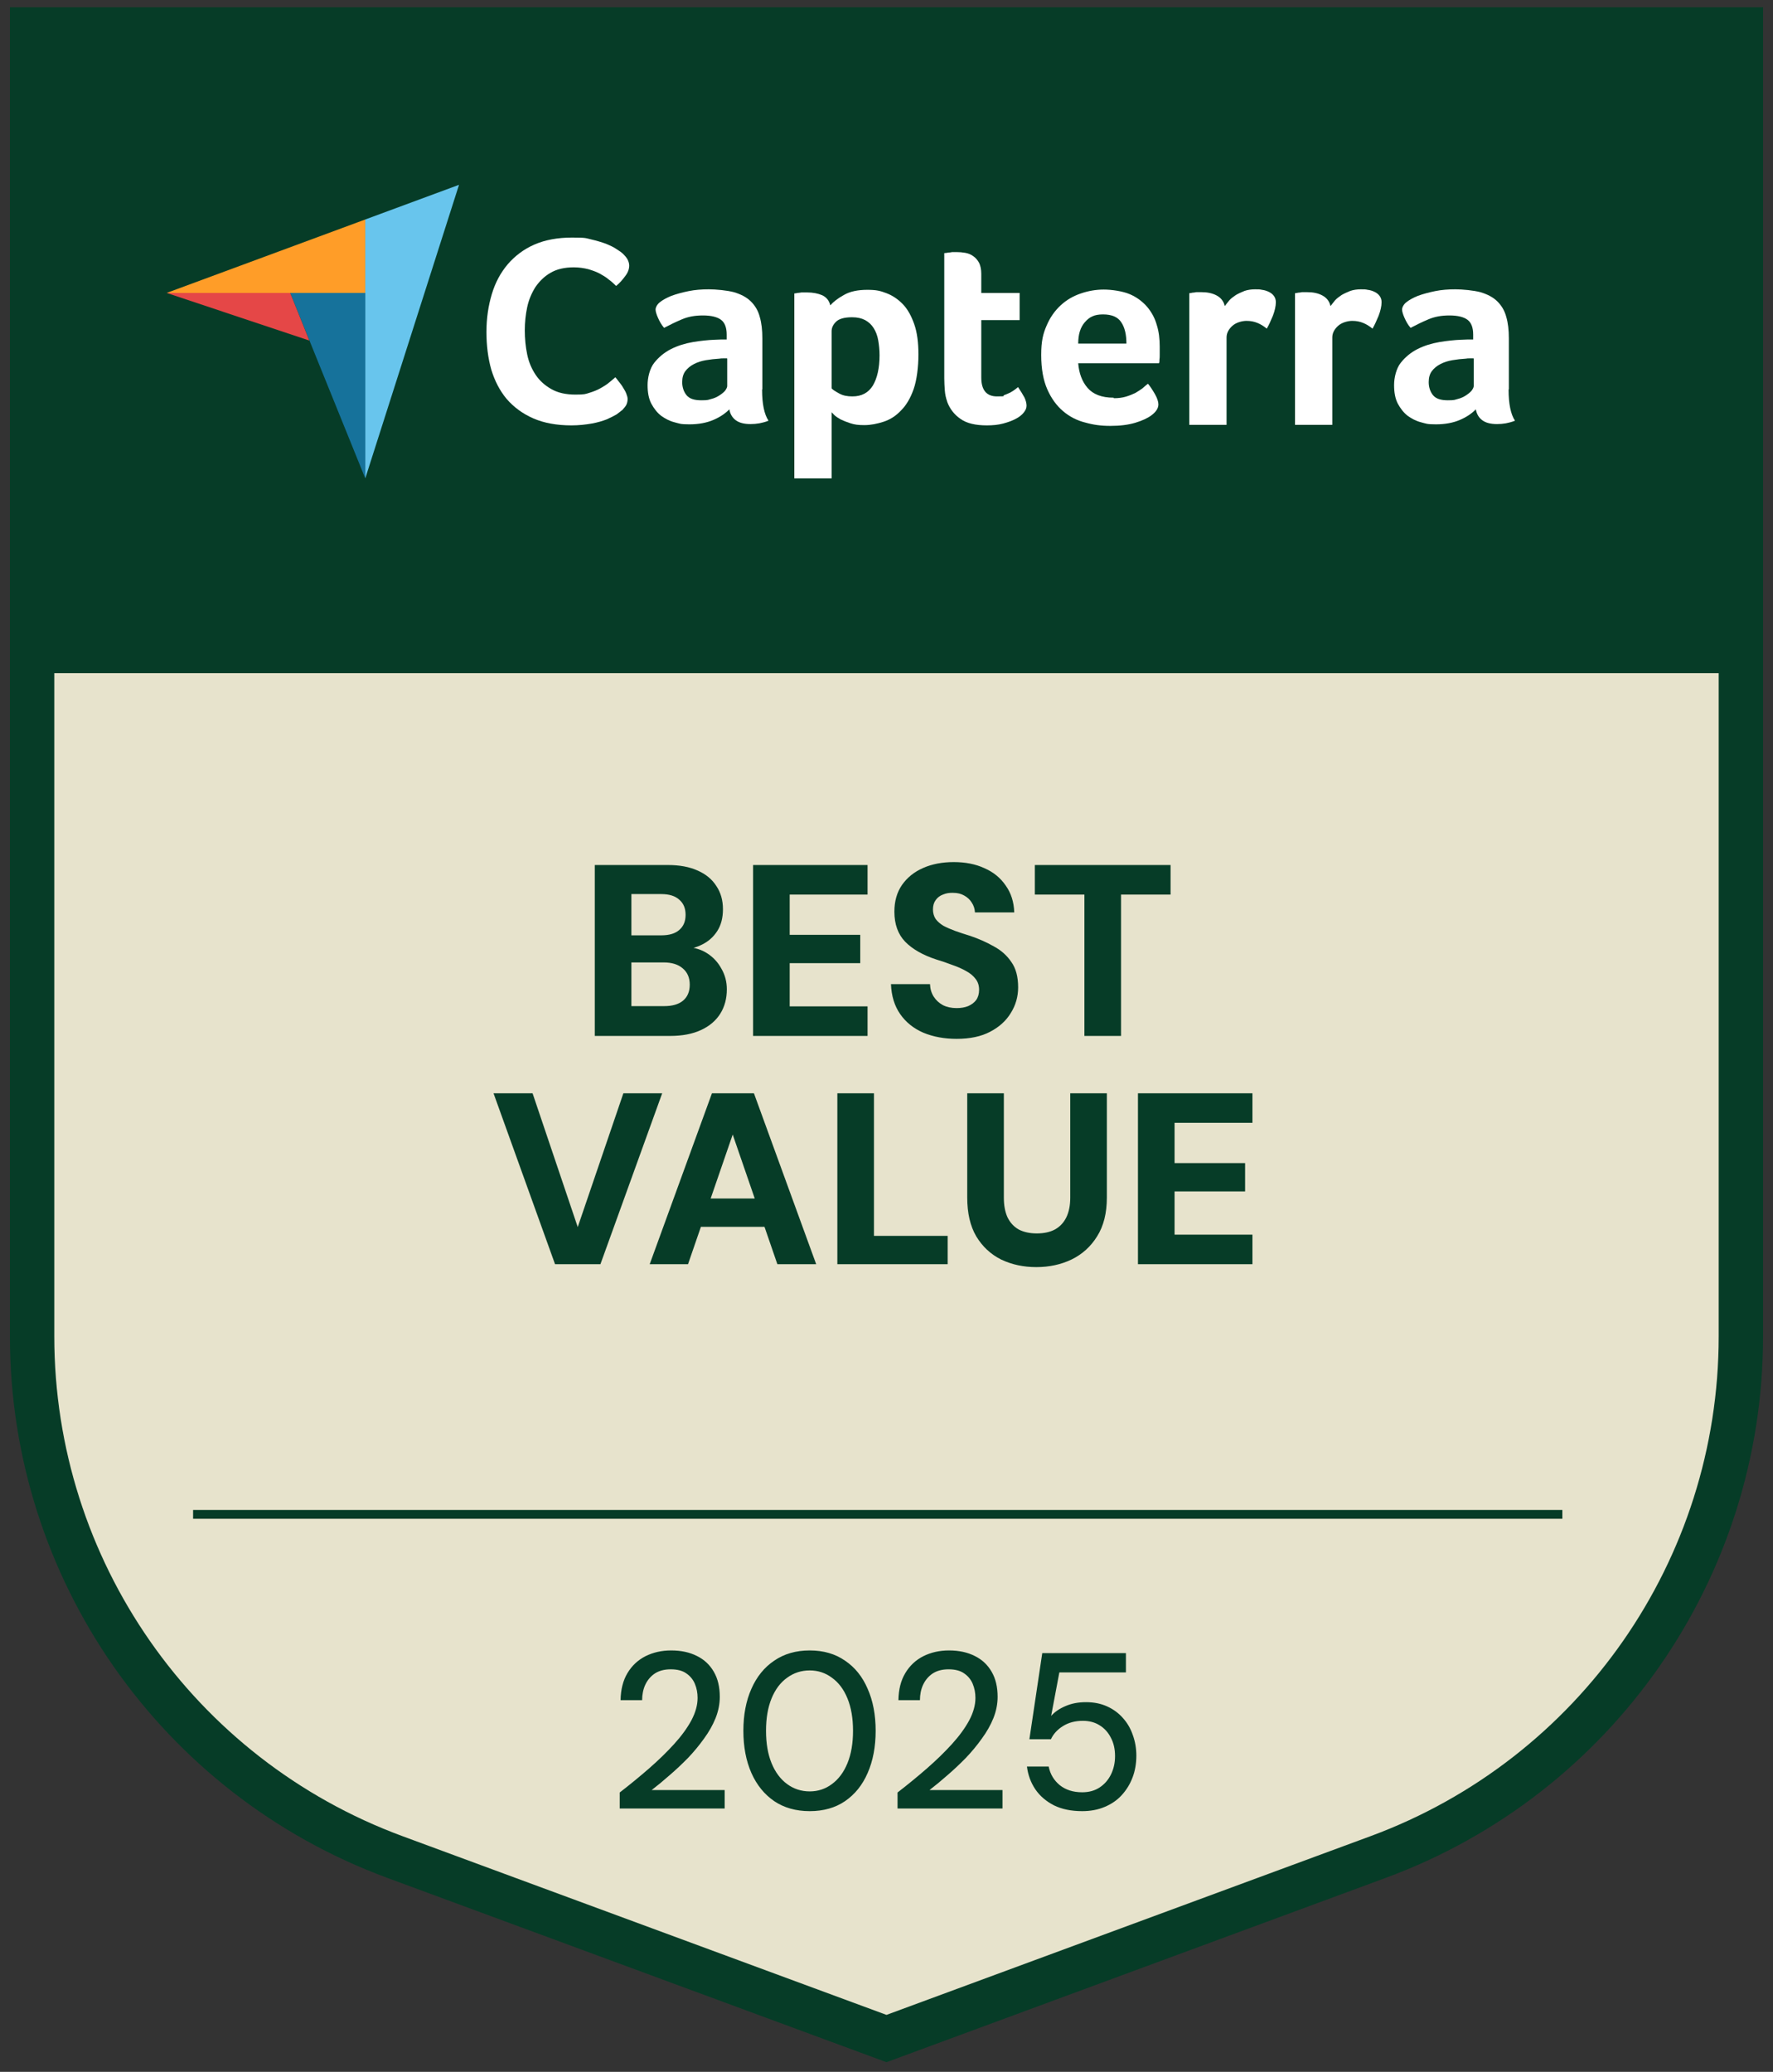 <svg width="101" height="118" viewBox="0 0 101 118" fill="none" xmlns="http://www.w3.org/2000/svg">
<rect x="0" y="0" width="101" height="118" fill="#333333" stroke="none"/>
<path d="M99.17 1.821V76.114C99.17 89.348 90.925 101.18 78.511 105.763L50.499 116.103L22.49 105.763C10.075 101.18 1.829 89.348 1.829 76.114V1.821H99.17Z" fill="#E7E3CC" stroke="#063C27" stroke-width="2.528"/>
<rect x="0.566" y="0.413" width="99.869" height="37.925" fill="#063C27"/>
<rect x="11" y="86" width="78" height="0.5" fill="#063C27"/>
<path d="M35.302 103V102.09C35.892 101.635 36.452 101.175 36.983 100.712C37.514 100.248 37.986 99.789 38.399 99.334C38.821 98.87 39.149 98.419 39.385 97.981C39.621 97.535 39.739 97.109 39.739 96.704C39.739 96.418 39.689 96.153 39.587 95.908C39.486 95.664 39.326 95.466 39.107 95.314C38.888 95.154 38.589 95.074 38.209 95.074C37.847 95.074 37.544 95.154 37.299 95.314C37.063 95.474 36.882 95.689 36.756 95.959C36.638 96.22 36.579 96.511 36.579 96.831H35.352C35.361 96.224 35.492 95.71 35.744 95.289C35.997 94.867 36.339 94.547 36.768 94.328C37.207 94.109 37.695 93.999 38.235 93.999C38.799 93.999 39.288 94.105 39.701 94.315C40.114 94.517 40.434 94.817 40.662 95.213C40.889 95.6 41.003 96.077 41.003 96.641C41.003 97.046 40.923 97.45 40.763 97.855C40.603 98.251 40.384 98.639 40.106 99.018C39.836 99.397 39.533 99.764 39.196 100.118C38.858 100.463 38.509 100.792 38.146 101.104C37.792 101.416 37.451 101.698 37.122 101.951H41.281V103H35.302ZM46.127 103.152C45.344 103.152 44.669 102.962 44.105 102.583C43.54 102.195 43.106 101.66 42.803 100.977C42.499 100.286 42.347 99.486 42.347 98.575C42.347 97.665 42.499 96.869 42.803 96.186C43.106 95.495 43.54 94.96 44.105 94.581C44.669 94.193 45.344 93.999 46.127 93.999C46.911 93.999 47.581 94.193 48.137 94.581C48.702 94.96 49.132 95.495 49.427 96.186C49.73 96.869 49.882 97.665 49.882 98.575C49.882 99.486 49.73 100.286 49.427 100.977C49.132 101.66 48.702 102.195 48.137 102.583C47.581 102.962 46.911 103.152 46.127 103.152ZM46.127 102.027C46.599 102.027 47.021 101.888 47.392 101.609C47.771 101.331 48.066 100.935 48.276 100.421C48.487 99.907 48.593 99.292 48.593 98.575C48.593 97.859 48.487 97.244 48.276 96.73C48.066 96.216 47.771 95.824 47.392 95.554C47.021 95.276 46.599 95.137 46.127 95.137C45.647 95.137 45.217 95.276 44.838 95.554C44.459 95.824 44.164 96.216 43.953 96.73C43.742 97.244 43.637 97.859 43.637 98.575C43.637 99.292 43.742 99.907 43.953 100.421C44.164 100.935 44.459 101.331 44.838 101.609C45.217 101.888 45.647 102.027 46.127 102.027ZM51.129 103V102.09C51.718 101.635 52.279 101.175 52.81 100.712C53.341 100.248 53.813 99.789 54.226 99.334C54.647 98.87 54.976 98.419 55.212 97.981C55.448 97.535 55.566 97.109 55.566 96.704C55.566 96.418 55.515 96.153 55.414 95.908C55.313 95.664 55.153 95.466 54.934 95.314C54.715 95.154 54.415 95.074 54.036 95.074C53.674 95.074 53.37 95.154 53.126 95.314C52.89 95.474 52.709 95.689 52.582 95.959C52.464 96.22 52.405 96.511 52.405 96.831H51.179C51.188 96.224 51.318 95.71 51.571 95.289C51.824 94.867 52.165 94.547 52.595 94.328C53.033 94.109 53.522 93.999 54.062 93.999C54.626 93.999 55.115 94.105 55.528 94.315C55.941 94.517 56.261 94.817 56.489 95.213C56.716 95.6 56.83 96.077 56.83 96.641C56.83 97.046 56.75 97.45 56.59 97.855C56.43 98.251 56.211 98.639 55.932 99.018C55.663 99.397 55.359 99.764 55.022 100.118C54.685 100.463 54.335 100.792 53.973 101.104C53.619 101.416 53.278 101.698 52.949 101.951H57.108V103H51.129ZM61.648 103.152C61.025 103.152 60.489 103.042 60.043 102.823C59.596 102.595 59.242 102.292 58.981 101.913C58.72 101.525 58.559 101.091 58.501 100.611H59.739C59.824 101.041 60.034 101.395 60.371 101.673C60.709 101.942 61.134 102.077 61.648 102.077C62.036 102.077 62.369 101.984 62.647 101.799C62.925 101.614 63.14 101.365 63.292 101.053C63.443 100.741 63.519 100.396 63.519 100.017C63.519 99.612 63.439 99.262 63.279 98.967C63.127 98.664 62.912 98.428 62.634 98.259C62.365 98.091 62.049 98.007 61.686 98.007C61.248 98.007 60.869 98.108 60.548 98.31C60.237 98.504 60.009 98.752 59.866 99.056H58.64L59.373 94.151H64.139V95.251H60.346L59.879 97.728C60.081 97.501 60.35 97.316 60.688 97.172C61.033 97.02 61.425 96.945 61.863 96.945C62.31 96.945 62.71 97.025 63.064 97.185C63.418 97.345 63.717 97.564 63.962 97.842C64.215 98.12 64.404 98.445 64.531 98.816C64.665 99.186 64.733 99.578 64.733 99.991C64.733 100.438 64.661 100.851 64.518 101.23C64.375 101.609 64.168 101.947 63.898 102.242C63.637 102.528 63.313 102.751 62.925 102.912C62.546 103.072 62.12 103.152 61.648 103.152Z" fill="#063C27"/>
<path d="M33.882 59V49.266H38.04C38.717 49.266 39.287 49.373 39.751 49.586C40.214 49.79 40.566 50.082 40.807 50.462C41.058 50.833 41.183 51.273 41.183 51.783C41.183 52.274 41.076 52.687 40.863 53.02C40.65 53.354 40.367 53.609 40.015 53.785C39.672 53.962 39.292 54.068 38.874 54.105L39.097 53.938C39.551 53.957 39.95 54.077 40.293 54.3C40.636 54.522 40.905 54.814 41.099 55.176C41.303 55.528 41.405 55.918 41.405 56.344C41.405 56.872 41.28 57.336 41.03 57.735C40.779 58.133 40.413 58.444 39.931 58.666C39.449 58.889 38.865 59 38.179 59H33.882ZM35.968 57.303H37.831C38.295 57.303 38.652 57.202 38.902 56.998C39.162 56.784 39.292 56.478 39.292 56.08C39.292 55.681 39.157 55.371 38.888 55.148C38.629 54.926 38.267 54.814 37.804 54.814H35.968V57.303ZM35.968 53.271H37.678C38.123 53.271 38.462 53.169 38.694 52.965C38.935 52.761 39.055 52.474 39.055 52.103C39.055 51.732 38.935 51.444 38.694 51.241C38.462 51.027 38.119 50.921 37.665 50.921H35.968V53.271ZM42.899 59V49.266H49.421V50.949H44.985V53.243H49.004V54.856H44.985V57.317H49.421V59H42.899ZM54.495 59.167C53.8 59.167 53.169 59.051 52.604 58.819C52.048 58.578 51.607 58.226 51.283 57.762C50.958 57.299 50.782 56.729 50.755 56.052H52.979C52.989 56.321 53.058 56.557 53.188 56.761C53.318 56.965 53.494 57.127 53.716 57.248C53.939 57.359 54.199 57.415 54.495 57.415C54.745 57.415 54.963 57.378 55.149 57.303C55.343 57.22 55.496 57.104 55.608 56.956C55.719 56.798 55.775 56.604 55.775 56.372C55.775 56.131 55.71 55.927 55.58 55.76C55.45 55.584 55.274 55.435 55.051 55.315C54.829 55.185 54.569 55.069 54.273 54.967C53.985 54.856 53.675 54.749 53.341 54.648C52.572 54.397 51.978 54.059 51.561 53.632C51.153 53.206 50.949 52.636 50.949 51.922C50.949 51.329 51.093 50.823 51.38 50.406C51.677 49.98 52.08 49.655 52.59 49.433C53.1 49.21 53.679 49.099 54.328 49.099C54.996 49.099 55.58 49.215 56.08 49.447C56.59 49.669 56.993 49.998 57.29 50.434C57.596 50.861 57.758 51.37 57.777 51.964H55.538C55.529 51.76 55.468 51.574 55.357 51.407C55.255 51.241 55.112 51.106 54.926 51.004C54.75 50.902 54.541 50.851 54.3 50.851C54.087 50.842 53.892 50.874 53.716 50.949C53.54 51.014 53.401 51.12 53.299 51.268C53.197 51.407 53.146 51.584 53.146 51.797C53.146 52.001 53.197 52.181 53.299 52.339C53.41 52.487 53.559 52.617 53.744 52.728C53.939 52.831 54.161 52.928 54.412 53.02C54.671 53.113 54.954 53.206 55.26 53.299C55.751 53.465 56.201 53.665 56.609 53.897C57.026 54.119 57.36 54.416 57.61 54.787C57.87 55.148 57.999 55.63 57.999 56.233C57.999 56.761 57.86 57.248 57.582 57.693C57.313 58.138 56.919 58.495 56.4 58.764C55.89 59.032 55.255 59.167 54.495 59.167ZM61.774 59V50.949H58.951V49.266H66.682V50.949H63.86V59H61.774ZM31.618 72L28.114 62.266H30.338L32.911 69.886L35.511 62.266H37.722L34.204 72H31.618ZM37.011 72L40.557 62.266H42.948L46.494 72H44.283L41.739 64.616L39.194 72H37.011ZM38.554 69.872L39.11 68.259H44.214L44.756 69.872H38.554ZM47.7 72V62.266H49.786V70.387H53.985V72H47.7ZM59.034 72.167C58.302 72.167 57.634 72.023 57.032 71.736C56.438 71.439 55.966 70.999 55.613 70.415C55.27 69.831 55.099 69.094 55.099 68.204V62.266H57.185V68.218C57.185 68.653 57.254 69.024 57.393 69.33C57.542 69.636 57.755 69.868 58.033 70.025C58.32 70.174 58.663 70.248 59.062 70.248C59.47 70.248 59.813 70.174 60.091 70.025C60.378 69.868 60.596 69.636 60.745 69.33C60.893 69.024 60.967 68.653 60.967 68.218V62.266H63.053V68.204C63.053 69.094 62.867 69.831 62.497 70.415C62.135 70.999 61.648 71.439 61.036 71.736C60.434 72.023 59.767 72.167 59.034 72.167ZM64.824 72V62.266H71.346V63.949H66.91V66.243H70.928V67.856H66.91V70.317H71.346V72H64.824Z" fill="#063C27"/>
<path d="M9.491 16.684H16.53H20.808V12.5L9.491 16.684Z" fill="#FF9D28"/>
<path d="M20.808 12.5V27.246L26.148 10.526L20.808 12.5Z" fill="#68C5ED"/>
<path d="M20.808 16.684H16.53L20.808 27.247V16.684Z" fill="#16729B"/>
<path d="M9.491 16.684L17.622 19.395L16.53 16.684H9.491Z" fill="#E54747"/>
<path d="M35.418 23.372C35.357 23.431 35.251 23.505 35.115 23.608C34.963 23.696 34.781 23.785 34.553 23.888C34.326 23.976 34.037 24.064 33.704 24.123C33.37 24.182 32.975 24.227 32.551 24.227C31.716 24.227 30.988 24.094 30.381 23.829C29.774 23.564 29.274 23.195 28.864 22.724C28.47 22.253 28.181 21.693 27.984 21.044C27.802 20.396 27.711 19.689 27.711 18.909C27.711 18.128 27.817 17.421 28.015 16.758C28.212 16.095 28.515 15.535 28.925 15.049C29.334 14.577 29.835 14.194 30.442 13.929C31.049 13.664 31.762 13.531 32.581 13.531C33.4 13.531 33.355 13.561 33.673 13.635C33.992 13.708 34.28 13.797 34.523 13.885C34.766 13.988 34.963 14.077 35.13 14.194C35.297 14.297 35.418 14.386 35.494 14.46C35.585 14.548 35.661 14.636 35.737 14.754C35.797 14.872 35.843 14.99 35.843 15.123C35.843 15.329 35.767 15.535 35.615 15.726C35.464 15.933 35.297 16.124 35.099 16.286C34.978 16.168 34.842 16.036 34.675 15.918C34.523 15.785 34.341 15.682 34.159 15.579C33.962 15.476 33.749 15.402 33.506 15.329C33.264 15.27 32.991 15.226 32.687 15.226C32.156 15.226 31.716 15.329 31.367 15.535C31.003 15.741 30.73 16.021 30.503 16.345C30.29 16.684 30.123 17.067 30.032 17.494C29.941 17.922 29.896 18.363 29.896 18.82C29.896 19.277 29.941 19.763 30.032 20.19C30.123 20.632 30.29 21.015 30.518 21.354C30.745 21.693 31.049 21.958 31.413 22.164C31.777 22.37 32.232 22.474 32.778 22.474C33.324 22.474 33.34 22.444 33.582 22.37C33.825 22.297 34.037 22.208 34.219 22.105C34.401 22.002 34.568 21.899 34.705 21.781C34.842 21.663 34.963 21.575 35.054 21.486C35.115 21.56 35.19 21.648 35.266 21.752C35.342 21.855 35.433 21.958 35.494 22.076C35.57 22.194 35.63 22.297 35.676 22.415C35.721 22.532 35.752 22.636 35.752 22.724C35.752 22.857 35.721 22.974 35.676 23.063C35.63 23.151 35.539 23.254 35.433 23.372" fill="white"/>
<path d="M43.413 22.194C43.413 23.004 43.535 23.593 43.778 23.961C43.595 24.035 43.413 24.079 43.262 24.109C43.095 24.138 42.928 24.153 42.761 24.153C42.382 24.153 42.109 24.079 41.911 23.932C41.714 23.785 41.593 23.578 41.547 23.313C41.32 23.549 41.016 23.755 40.637 23.917C40.258 24.079 39.803 24.168 39.272 24.168C38.741 24.168 38.71 24.123 38.422 24.05C38.134 23.976 37.891 23.843 37.663 23.681C37.436 23.505 37.254 23.269 37.102 22.989C36.95 22.695 36.89 22.341 36.89 21.928C36.89 21.516 37.011 20.986 37.269 20.662C37.527 20.337 37.846 20.072 38.225 19.881C38.604 19.689 39.029 19.557 39.469 19.483C39.909 19.409 40.334 19.365 40.698 19.35C40.819 19.35 40.941 19.336 41.062 19.336H41.396V19.056C41.396 18.658 41.289 18.378 41.077 18.216C40.865 18.054 40.516 17.966 40.045 17.966C39.575 17.966 39.196 18.039 38.847 18.187C38.498 18.334 38.164 18.496 37.83 18.673C37.679 18.496 37.572 18.305 37.481 18.098C37.39 17.892 37.345 17.73 37.345 17.627C37.345 17.524 37.421 17.347 37.588 17.214C37.755 17.082 37.967 16.964 38.255 16.846C38.544 16.743 38.862 16.655 39.226 16.581C39.59 16.507 39.969 16.478 40.379 16.478C40.789 16.478 41.411 16.537 41.805 16.64C42.2 16.758 42.518 16.92 42.761 17.155C43.004 17.391 43.186 17.686 43.277 18.039C43.383 18.393 43.428 18.805 43.428 19.277V22.164L43.413 22.194ZM41.411 20.411H41.198C41.123 20.411 41.047 20.411 40.986 20.426C40.728 20.441 40.47 20.47 40.212 20.514C39.954 20.558 39.727 20.632 39.53 20.735C39.332 20.838 39.166 20.971 39.044 21.133C38.923 21.295 38.862 21.501 38.862 21.766C38.862 22.032 38.938 22.297 39.105 22.503C39.272 22.709 39.545 22.798 39.954 22.798C40.364 22.798 40.334 22.768 40.516 22.724C40.698 22.68 40.849 22.606 40.986 22.518C41.123 22.429 41.229 22.341 41.305 22.253C41.38 22.149 41.426 22.061 41.426 21.987V20.426L41.411 20.411Z" fill="white"/>
<path d="M47.297 17.391C47.464 17.2 47.722 16.993 48.071 16.802C48.42 16.596 48.875 16.507 49.406 16.507C49.937 16.507 50.149 16.566 50.498 16.699C50.847 16.831 51.15 17.038 51.423 17.317C51.697 17.597 51.909 17.98 52.076 18.452C52.243 18.923 52.319 19.498 52.319 20.19C52.319 20.883 52.227 21.648 52.045 22.164C51.863 22.68 51.621 23.092 51.317 23.387C51.029 23.696 50.695 23.902 50.331 24.02C49.967 24.138 49.603 24.212 49.239 24.212C48.875 24.212 48.678 24.182 48.45 24.109C48.222 24.035 48.04 23.961 47.889 23.888C47.737 23.799 47.615 23.726 47.525 23.637C47.449 23.549 47.388 23.505 47.373 23.475V27.247H45.249V16.713C45.294 16.713 45.37 16.699 45.431 16.684C45.492 16.684 45.567 16.669 45.658 16.655C45.749 16.655 45.84 16.655 45.962 16.655C46.311 16.655 46.599 16.713 46.842 16.817C47.084 16.934 47.236 17.126 47.297 17.391ZM50.104 20.234C50.104 19.925 50.073 19.645 50.028 19.38C49.982 19.115 49.891 18.879 49.77 18.688C49.648 18.496 49.497 18.349 49.284 18.231C49.087 18.128 48.844 18.069 48.541 18.069C48.101 18.069 47.798 18.157 47.631 18.319C47.464 18.481 47.373 18.658 47.373 18.864V22.12C47.449 22.208 47.6 22.297 47.813 22.415C48.025 22.532 48.268 22.577 48.556 22.577C49.087 22.577 49.466 22.37 49.724 21.958C49.967 21.545 50.104 20.971 50.104 20.234Z" fill="white"/>
<path d="M53.957 22.871C53.882 22.665 53.836 22.444 53.821 22.223C53.806 22.002 53.791 21.767 53.791 21.546V14.415C53.866 14.415 53.942 14.401 54.018 14.386C54.094 14.386 54.17 14.371 54.246 14.357C54.322 14.357 54.413 14.357 54.488 14.357C54.655 14.357 54.822 14.371 54.989 14.401C55.156 14.43 55.308 14.489 55.444 14.592C55.581 14.681 55.687 14.813 55.778 14.975C55.854 15.137 55.899 15.344 55.899 15.594V16.684H58.084V18.231H55.899V21.501C55.899 22.223 56.203 22.577 56.794 22.577C57.386 22.577 57.083 22.547 57.204 22.503C57.341 22.459 57.447 22.4 57.553 22.356C57.659 22.297 57.75 22.238 57.826 22.179C57.902 22.12 57.963 22.076 57.993 22.046C58.145 22.267 58.266 22.474 58.357 22.636C58.433 22.798 58.478 22.96 58.478 23.107C58.478 23.254 58.418 23.372 58.312 23.505C58.205 23.637 58.054 23.755 57.856 23.858C57.659 23.962 57.416 24.05 57.143 24.123C56.87 24.197 56.552 24.227 56.218 24.227C55.566 24.227 55.065 24.109 54.716 23.858C54.352 23.608 54.109 23.284 53.957 22.886" fill="white"/>
<path d="M63.454 22.68C63.712 22.68 63.94 22.65 64.137 22.591C64.334 22.532 64.516 22.459 64.668 22.385C64.82 22.297 64.956 22.208 65.078 22.12C65.199 22.017 65.29 21.928 65.396 21.855C65.518 22.002 65.654 22.208 65.791 22.444C65.927 22.68 65.988 22.886 65.988 23.033C65.988 23.254 65.851 23.46 65.594 23.652C65.381 23.814 65.062 23.961 64.668 24.079C64.274 24.197 63.803 24.256 63.257 24.256C62.711 24.256 62.286 24.197 61.816 24.064C61.346 23.947 60.921 23.726 60.557 23.416C60.193 23.107 59.889 22.694 59.662 22.179C59.434 21.663 59.313 21.015 59.313 20.22C59.313 19.424 59.419 19.012 59.616 18.555C59.813 18.084 60.086 17.701 60.42 17.391C60.754 17.082 61.133 16.861 61.573 16.713C61.998 16.566 62.438 16.492 62.878 16.492C63.318 16.492 63.955 16.581 64.365 16.758C64.774 16.934 65.093 17.185 65.351 17.48C65.609 17.789 65.791 18.128 65.897 18.511C66.018 18.894 66.064 19.306 66.064 19.733V19.954C66.064 20.043 66.064 20.116 66.064 20.22C66.064 20.308 66.064 20.396 66.049 20.485C66.049 20.573 66.049 20.647 66.018 20.691H61.421C61.467 21.251 61.634 21.722 61.952 22.09C62.271 22.459 62.757 22.65 63.439 22.65M64.167 19.557C64.167 19.07 64.076 18.658 63.879 18.363C63.682 18.054 63.333 17.907 62.832 17.907C62.332 17.907 62.059 18.054 61.801 18.349C61.543 18.643 61.421 19.041 61.421 19.571H64.167V19.557Z" fill="white"/>
<path d="M69.781 17.421C69.842 17.332 69.933 17.229 70.024 17.111C70.13 16.993 70.251 16.905 70.403 16.802C70.555 16.713 70.722 16.64 70.903 16.566C71.086 16.507 71.283 16.478 71.495 16.478C71.708 16.478 71.753 16.478 71.89 16.507C72.026 16.522 72.163 16.566 72.284 16.625C72.406 16.684 72.496 16.758 72.572 16.861C72.648 16.964 72.679 17.082 72.679 17.214C72.679 17.435 72.618 17.701 72.512 17.98C72.39 18.275 72.284 18.511 72.163 18.717C71.981 18.57 71.814 18.466 71.632 18.393C71.45 18.319 71.252 18.275 71.01 18.275C70.767 18.275 70.418 18.363 70.206 18.555C69.993 18.746 69.872 18.967 69.872 19.218V24.197H67.748V16.699C67.793 16.699 67.869 16.684 67.93 16.669C67.991 16.669 68.067 16.655 68.142 16.64C68.218 16.64 68.325 16.64 68.446 16.64C68.78 16.64 69.068 16.699 69.311 16.831C69.553 16.964 69.705 17.155 69.766 17.421" fill="white"/>
<path d="M75.804 17.421C75.865 17.332 75.956 17.229 76.047 17.111C76.153 16.993 76.274 16.905 76.426 16.802C76.578 16.713 76.745 16.64 76.927 16.566C77.109 16.507 77.306 16.478 77.518 16.478C77.731 16.478 77.776 16.478 77.913 16.507C78.049 16.522 78.186 16.566 78.307 16.625C78.428 16.684 78.52 16.758 78.595 16.861C78.671 16.964 78.702 17.082 78.702 17.214C78.702 17.435 78.641 17.701 78.535 17.98C78.413 18.275 78.307 18.511 78.186 18.717C78.004 18.57 77.837 18.466 77.655 18.393C77.473 18.319 77.276 18.275 77.033 18.275C76.79 18.275 76.441 18.363 76.229 18.555C76.016 18.746 75.895 18.967 75.895 19.218V24.197H73.771V16.699C73.817 16.699 73.892 16.684 73.953 16.669C74.014 16.669 74.09 16.655 74.165 16.64C74.241 16.64 74.347 16.64 74.469 16.64C74.803 16.64 75.091 16.699 75.334 16.831C75.576 16.964 75.728 17.155 75.789 17.421" fill="white"/>
<path d="M85.938 22.194C85.938 23.004 86.059 23.593 86.302 23.961C86.12 24.035 85.938 24.079 85.786 24.109C85.619 24.138 85.453 24.153 85.286 24.153C84.906 24.153 84.633 24.079 84.436 23.932C84.239 23.785 84.118 23.578 84.072 23.313C83.844 23.549 83.541 23.755 83.162 23.917C82.782 24.079 82.327 24.168 81.796 24.168C81.265 24.168 81.235 24.123 80.947 24.05C80.659 23.976 80.416 23.843 80.188 23.681C79.961 23.505 79.779 23.269 79.627 22.989C79.475 22.695 79.415 22.341 79.415 21.928C79.415 21.516 79.536 20.986 79.794 20.662C80.052 20.337 80.37 20.072 80.749 19.881C81.129 19.689 81.554 19.557 81.993 19.483C82.433 19.409 82.858 19.365 83.222 19.35C83.344 19.35 83.465 19.336 83.587 19.336H83.92V19.056C83.92 18.658 83.814 18.378 83.602 18.216C83.389 18.054 83.04 17.966 82.57 17.966C82.1 17.966 81.721 18.039 81.371 18.187C81.023 18.334 80.689 18.496 80.355 18.673C80.203 18.496 80.097 18.305 80.006 18.098C79.915 17.892 79.87 17.73 79.87 17.627C79.87 17.524 79.945 17.347 80.112 17.214C80.279 17.082 80.492 16.964 80.78 16.846C81.068 16.743 81.387 16.655 81.751 16.581C82.115 16.507 82.494 16.478 82.904 16.478C83.313 16.478 83.935 16.537 84.33 16.64C84.724 16.758 85.043 16.92 85.286 17.155C85.528 17.391 85.71 17.686 85.802 18.039C85.908 18.393 85.953 18.805 85.953 19.277V22.164L85.938 22.194ZM83.935 20.411H83.723C83.647 20.411 83.571 20.411 83.511 20.426C83.253 20.441 82.995 20.47 82.737 20.514C82.479 20.558 82.251 20.632 82.054 20.735C81.857 20.838 81.69 20.971 81.569 21.133C81.447 21.295 81.387 21.501 81.387 21.766C81.387 22.032 81.463 22.297 81.629 22.503C81.796 22.709 82.069 22.798 82.479 22.798C82.889 22.798 82.858 22.768 83.04 22.724C83.222 22.68 83.374 22.606 83.511 22.518C83.647 22.429 83.753 22.341 83.829 22.253C83.905 22.149 83.951 22.061 83.951 21.987V20.426L83.935 20.411Z" fill="white"/>
</svg>
